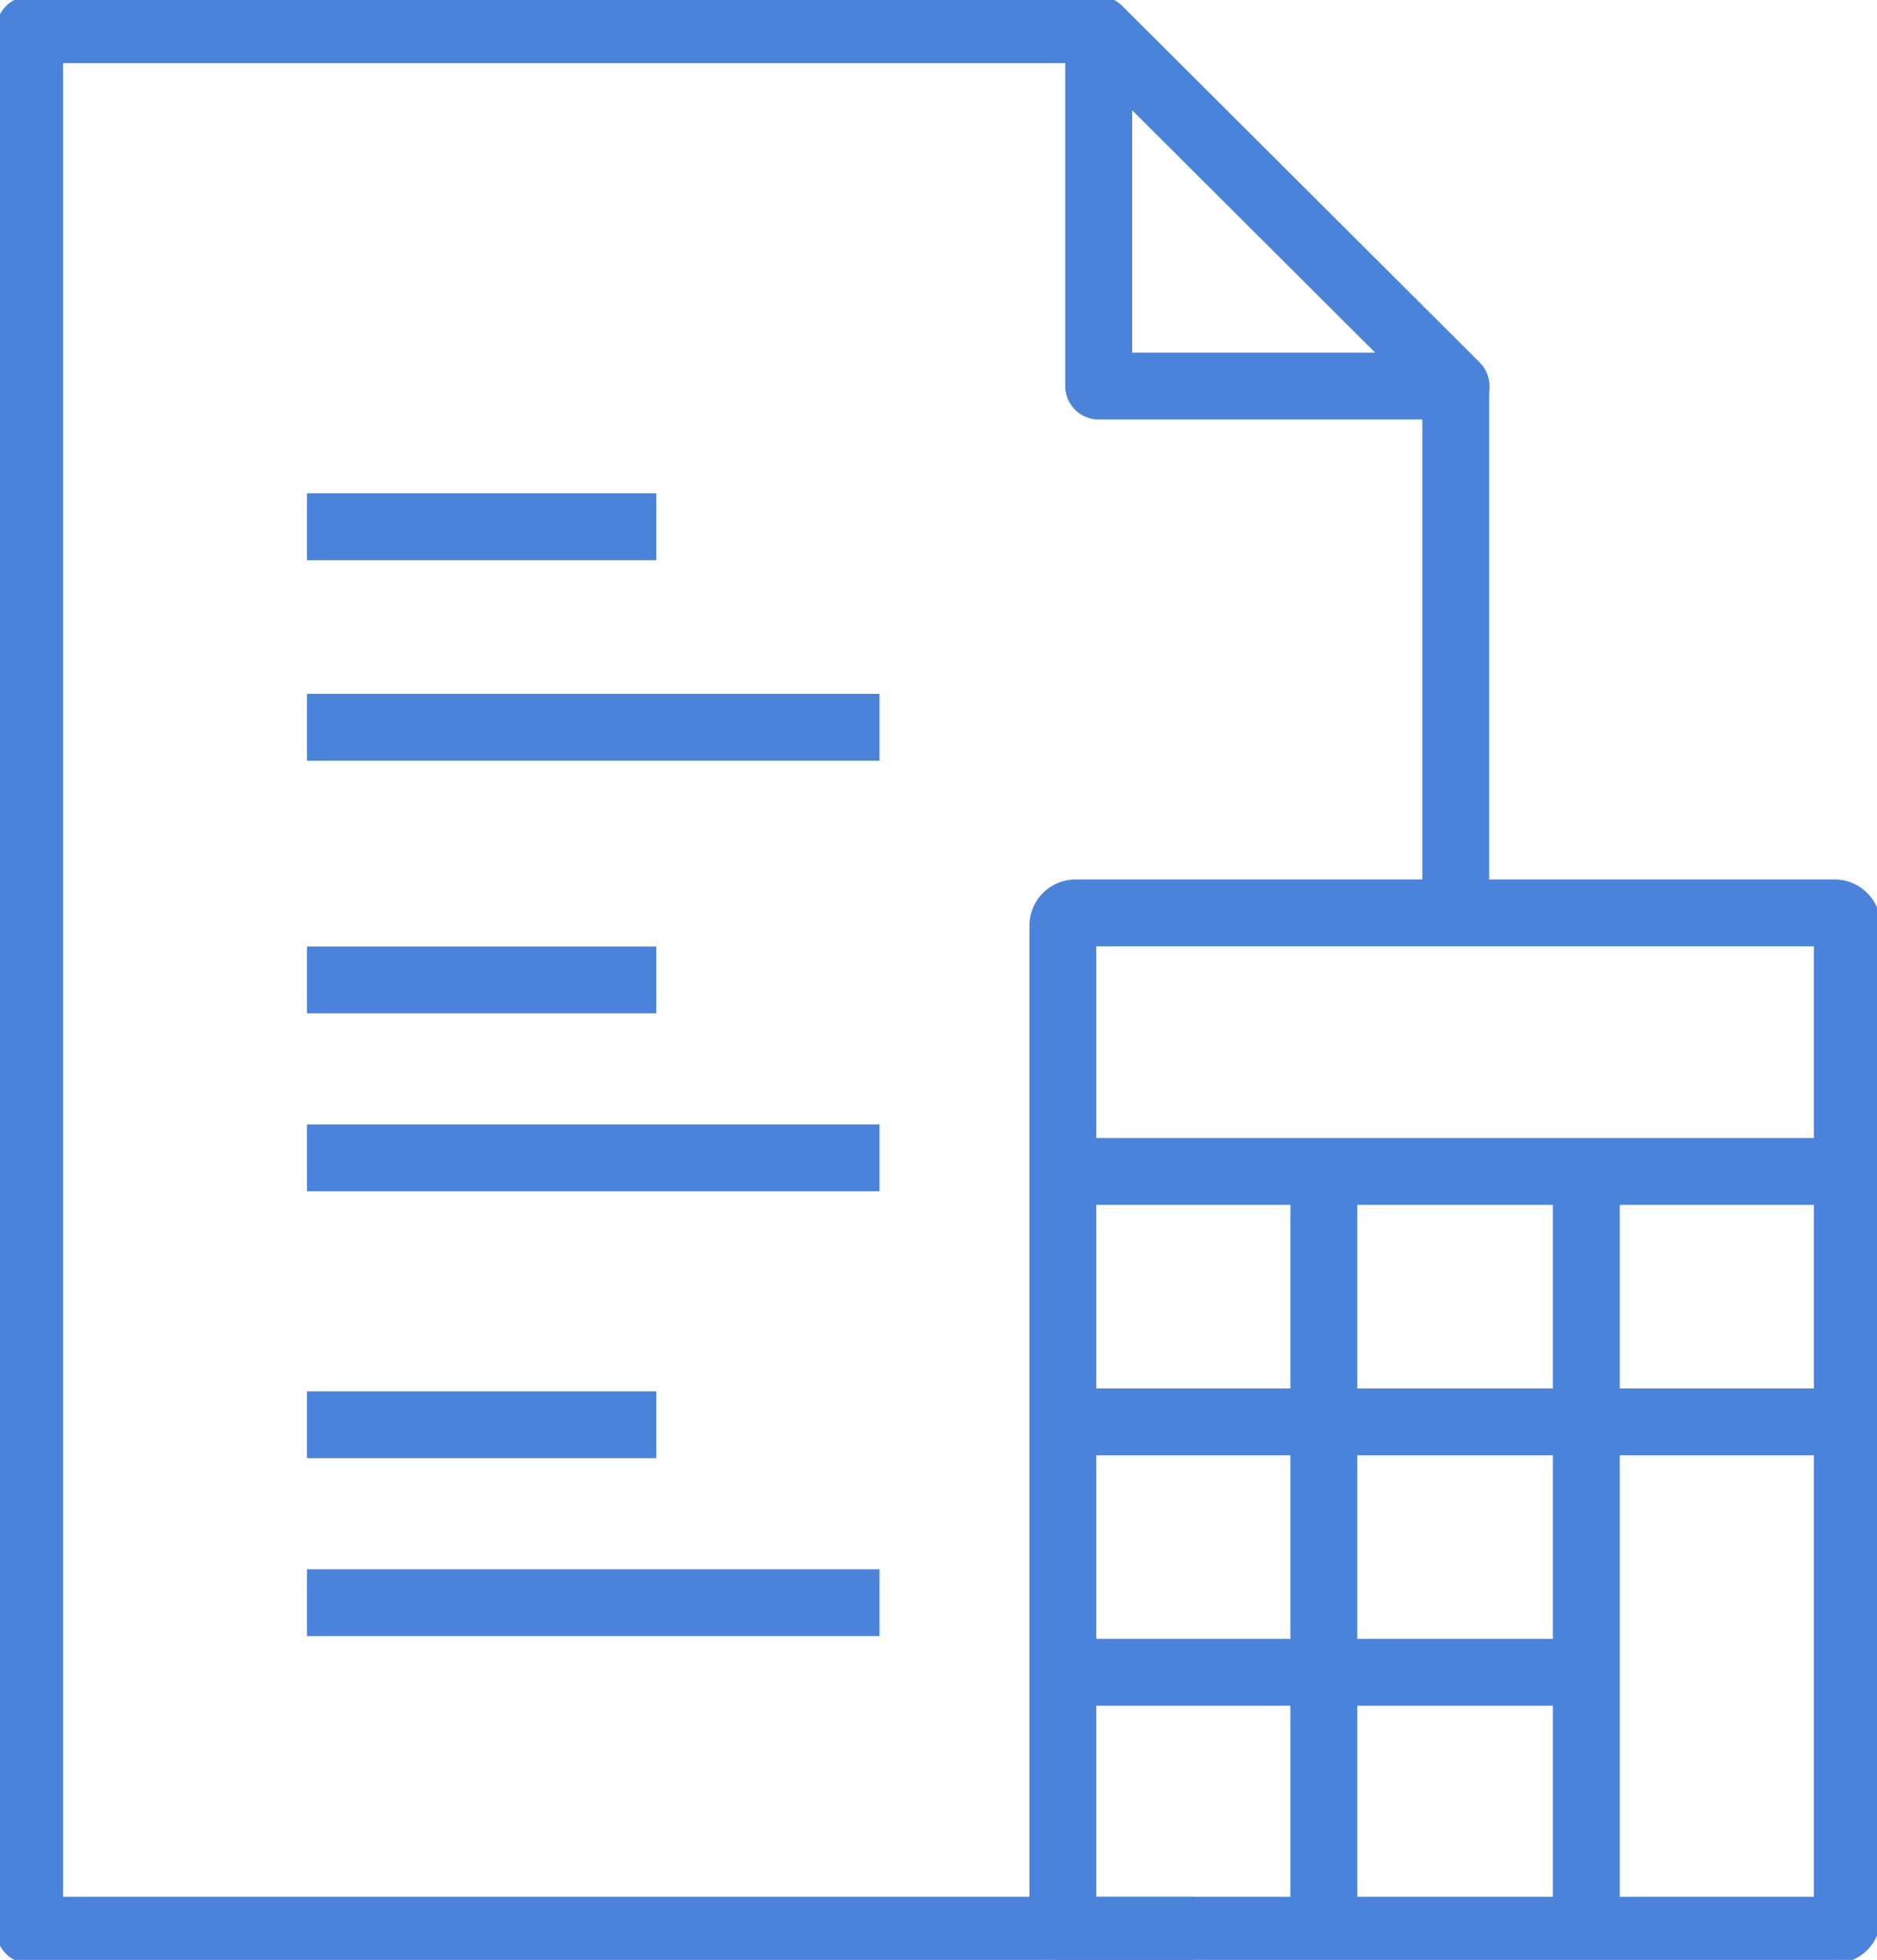 <?xml version="1.0" encoding="utf-8"?><svg id="Group_1311" data-name="Group 1311" xmlns="http://www.w3.org/2000/svg" xmlns:xlink="http://www.w3.org/1999/xlink" width="98.249" height="102.566" viewBox="0 0 98.249 102.566">
  <defs>
    <clipPath id="clip-path">
      <rect id="Rectangle_3525" data-name="Rectangle 3525" width="98.249" height="102.566" fill="none" stroke="#4b83db" stroke-width="3.5"/>
    </clipPath>
  </defs>
  <g id="Group_1308" data-name="Group 1308">
    <g id="Group_1307" data-name="Group 1307" clip-path="url(#clip-path)">
      <path id="Path_842" data-name="Path 842" d="M37.205,20.9H18.5a1.75,1.75,0,0,1-1.75-1.75V.5A1.75,1.75,0,0,1,19.74-.739l18.7,18.648A1.75,1.75,0,0,1,37.205,20.9ZM20.254,17.4H32.972L20.254,4.716Z" transform="translate(39.008 1.054)" fill="#4b83db"/>
      <path id="Path_843" data-name="Path 843" d="M61.446,101.708H.5a1.75,1.75,0,0,1-1.75-1.75V.5A1.75,1.75,0,0,1,.5-1.25H56.464v3.5H2.25V98.208h59.2Z" transform="translate(1.053 1.054)" fill="#4b83db"/>
    </g>
  </g>
  <path id="Line_596" data-name="Line 596" d="M1.75,27.584h-3.5V0h3.5Z" transform="translate(76.199 20.19)" fill="#4b83db"/>
  <path id="Line_597" data-name="Line 597" d="M29.971,1.75H0v-3.5H29.971Z" transform="translate(16.066 60.594)" fill="#4b83db"/>
  <path id="Line_598" data-name="Line 598" d="M29.971,1.75H0v-3.5H29.971Z" transform="translate(16.066 38.06)" fill="#4b83db"/>
  <path id="Line_599" data-name="Line 599" d="M29.971,1.75H0v-3.5H29.971Z" transform="translate(16.066 83.872)" fill="#4b83db"/>
  <path id="Line_600" data-name="Line 600" d="M18.288,1.75H0v-3.5H18.288Z" transform="translate(16.066 51.283)" fill="#4b83db"/>
  <path id="Line_601" data-name="Line 601" d="M18.288,1.75H0v-3.5H18.288Z" transform="translate(16.066 27.566)" fill="#4b83db"/>
  <path id="Line_602" data-name="Line 602" d="M18.288,1.75H0v-3.5H18.288Z" transform="translate(16.066 74.561)" fill="#4b83db"/>
  <g id="Group_1310" data-name="Group 1310">
    <g id="Group_1309" data-name="Group 1309" clip-path="url(#clip-path)">
      <path id="Rectangle_3526" data-name="Rectangle 3526" d="M.666-1.75H40.395A2.419,2.419,0,0,1,42.811.666V52.572a2.419,2.419,0,0,1-2.416,2.416H.666A2.419,2.419,0,0,1-1.75,52.572V.666A2.419,2.419,0,0,1,.666-1.75Zm38.645,3.5H1.75V51.488H39.311Z" transform="translate(55.634 47.774)" fill="#4b83db"/>
      <path id="Line_603" data-name="Line 603" d="M40.946,1.75H0v-3.5H40.946Z" transform="translate(55.635 61.306)" fill="#4b83db"/>
      <path id="Line_604" data-name="Line 604" d="M40.946,1.75H0v-3.5H40.946Z" transform="translate(55.635 74.411)" fill="#4b83db"/>
      <path id="Line_605" data-name="Line 605" d="M27.3,1.75H0v-3.5H27.3Z" transform="translate(55.635 87.516)" fill="#4b83db"/>
      <path id="Line_606" data-name="Line 606" d="M1.75,39.314h-3.5V0h3.5Z" transform="translate(83.035 61.698)" fill="#4b83db"/>
      <path id="Line_607" data-name="Line 607" d="M1.75,39.314h-3.5V0h3.5Z" transform="translate(69.295 61.698)" fill="#4b83db"/>
    </g>
  </g>
</svg>

